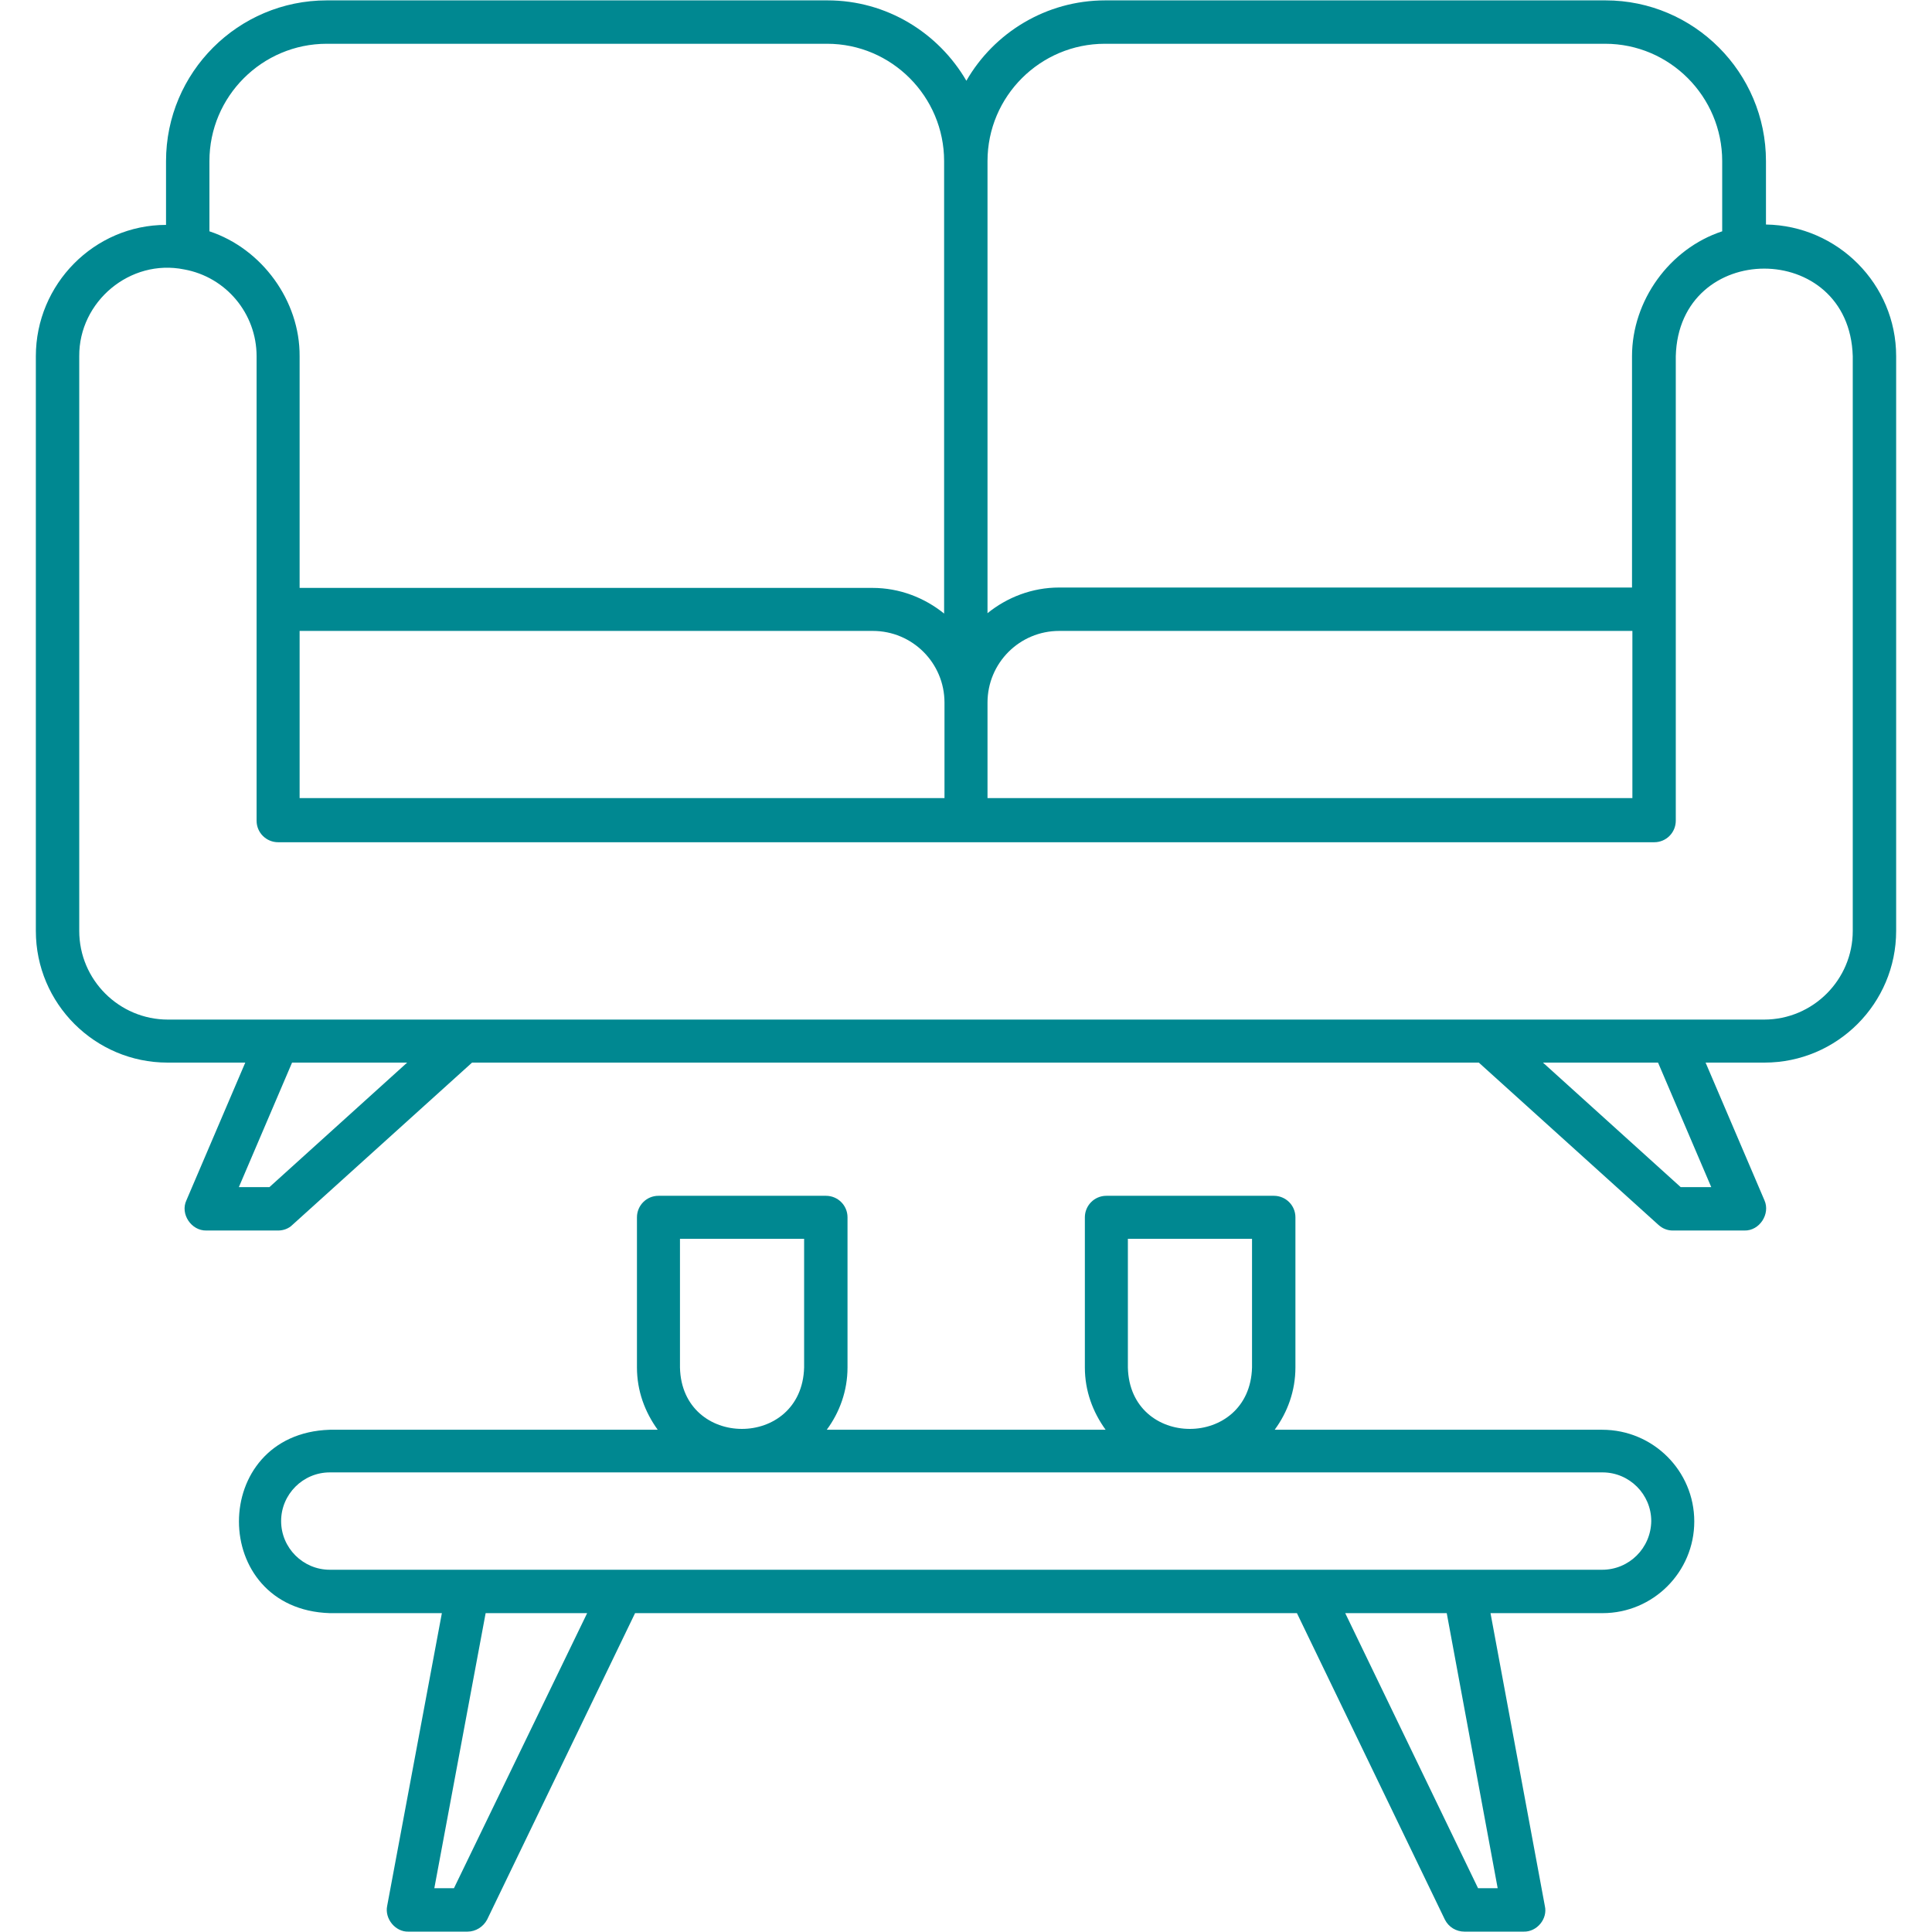 <svg id="Layer_1" enable-background="new 0 0 512 512" viewBox="0 0 512 512" fill="#008891" xmlns="http://www.w3.org/2000/svg"><path d="m468 59.5v-16.8c0-23.5-19.1-42.6-42.5-42.6h-132.6c-15.7 0-29.5 8.6-36.8 21.3-7.4-12.7-21.1-21.3-36.8-21.3h-132.7c-23.5 0-42.6 19.1-42.6 42.6v16.9c-19 0-34.5 15.7-34.5 34.8v152.3c0 19.3 15.7 34.9 34.9 34.9h20.6l-15.6 36.5c-1.7 3.6 1.3 8.1 5.3 8h19c1.4 0 2.8-.5 3.8-1.5l47.6-43h266.8l47.6 43c1.1 1 2.4 1.5 3.8 1.5h19c4 .1 6.9-4.4 5.3-8l-15.6-36.5h15.6c19.3 0 34.9-15.7 34.9-34.9v-152.3c0-19.1-15.5-34.6-34.5-34.9zm-206.3-16.8c0-17.2 14-31.1 31.1-31.1h132.6c17.1 0 31 14 31 31.1v18.6c-14 4.6-23.9 18.4-23.9 33.1v61.3h-151.8c-7.2 0-13.8 2.6-19 6.8zm0 143.5c0-10.5 8.5-19 19-19h151.9v44.3h-170.9zm-206.2-143.5c0-17.2 14-31.1 31.1-31.1h132.6c17.1 0 31 14 31 31.1v119.9c-5.2-4.2-11.8-6.8-19-6.8h-151.8v-61.4c.1-14.7-10-28.5-23.9-33.1zm194.8 143.5v25.3h-170.9v-44.3h151.9c10.5 0 19 8.5 19 19zm-178.9 128.4h-8.1l14.1-33h30.5zm382.1 0h-8.1l-36.5-33h30.5zm37.5-67.9c0 12.9-10.5 23.5-23.5 23.5h-423c-12.9 0-23.5-10.5-23.5-23.5v-152.3c-.1-14.5 13.5-25.9 27.8-23 11.1 2 19.2 11.7 19.2 23v123.1c0 3.2 2.6 5.7 5.7 5.7h364.7c3.2 0 5.7-2.6 5.7-5.7v-123.1c.8-30.9 46-31 46.9 0zm-66.4 132.2h-86.8c3.4-4.6 5.5-10.3 5.5-16.5v-39.8c0-3.2-2.6-5.7-5.7-5.7h-44.4c-3.2 0-5.7 2.6-5.7 5.7v39.8c0 6.2 2.1 11.8 5.5 16.5h-73.9c3.4-4.6 5.5-10.3 5.5-16.5v-39.8c0-3.2-2.6-5.7-5.7-5.7h-44.4c-3.2 0-5.7 2.6-5.7 5.7v39.8c0 6.2 2.1 11.8 5.5 16.5h-86.9c-32.1 1-32.1 47.6 0 48.6h29.7l-14.5 77.6c-.7 3.4 2.2 6.9 5.6 6.8h15.7c2.2 0 4.2-1.3 5.2-3.2l39.2-81.2h175.4l39.2 81.2c1 2 3 3.2 5.2 3.2h15.7c3.5.1 6.4-3.4 5.6-6.8l-14.4-77.6h29.7c13.4 0 24.3-10.9 24.3-24.3s-10.9-24.3-24.4-24.3zm-125.7-50.6h32.9v34.1c-.6 21.7-32.4 21.7-32.9 0zm-118.7 0h32.9v34.1c-.6 21.7-32.4 21.7-32.9 0zm-59.9 172.1h-5.2l13.6-72.9h26.9zm276.6 0h-5.2l-35.2-72.9h26.9zm27.7-84.4h-337.2c-7.1 0-12.9-5.8-12.9-12.9s5.8-12.9 12.9-12.9h337.3c7.1 0 12.9 5.8 12.9 12.9-.1 7.2-5.9 12.9-13 12.9z"/></svg>